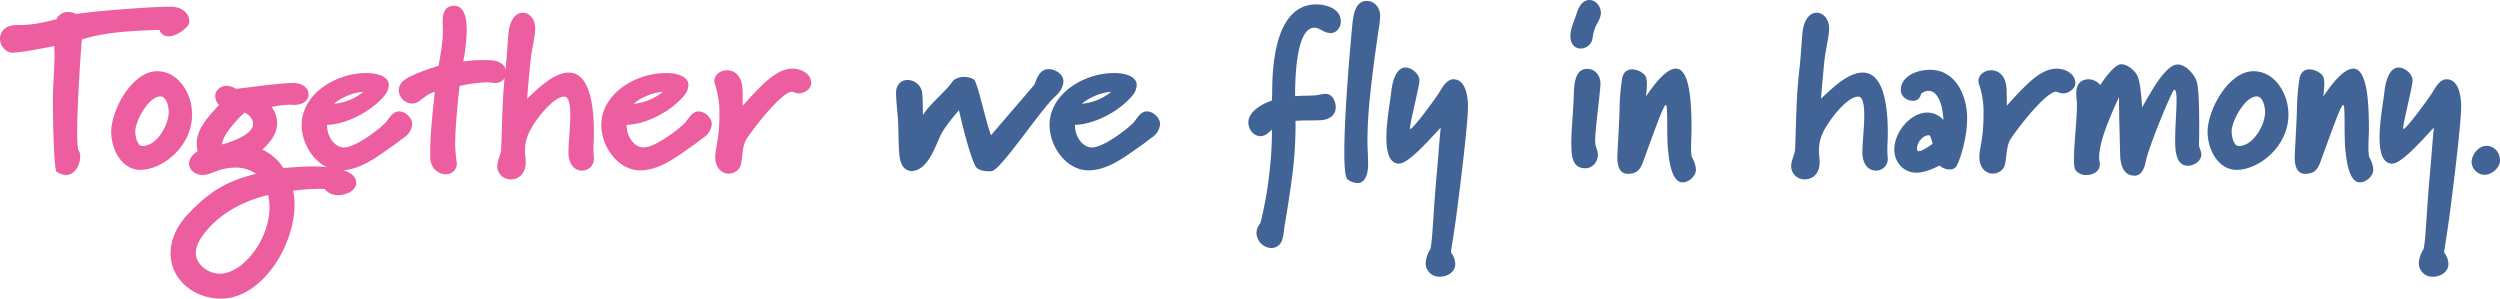 <svg xmlns="http://www.w3.org/2000/svg" xmlns:xlink="http://www.w3.org/1999/xlink" width="1145.788" height="136.872" viewBox="0 0 1145.788 136.872">
  <defs>
    <clipPath id="clip-path">
      <rect id="Rectangle_14" data-name="Rectangle 14" width="1145.788" height="136.872" fill="none"/>
    </clipPath>
  </defs>
  <g id="Group_18" data-name="Group 18" transform="translate(0 0)">
    <g id="Group_17" data-name="Group 17" transform="translate(0 0)" clip-path="url(#clip-path)">
      <path id="Path_24" data-name="Path 24" d="M77.229,14.754A4.073,4.073,0,0,1,73.1,11.789c-11.762.53-24.155.741-35.6,4.448-.319,3.5-2.119,28.817-2.119,42.481,0,4.556.211,7.736.741,8.475a4.92,4.92,0,0,1,.636,2.649c0,3.5-2.224,8.475-6.461,8.475a8.143,8.143,0,0,1-4.345-1.483c-1.164-.741-1.694-20.445-1.694-33.687,0-6.461.741-12.925.741-20.128,0-1.272-.106-2.435-.106-3.813C19.173,20.369,9.11,22.276,5.72,22.276,2.646,22.276,0,19.1,0,15.918c0-3.071,2.119-5.931,6.675-6.25a26.01,26.01,0,0,1,3.177-.106c3.179,0,8.263-.53,16-2.649a5.757,5.757,0,0,1,5.509-3.282,7.655,7.655,0,0,1,3.6.952c6.675-1.269,33.69-3.39,43.225-3.39,4.132,0,8.58,2.016,8.58,7.1,0,2.013-5.4,6.464-9.535,6.464" transform="translate(0 1.878)" fill="#ec5e9f"/>
      <path id="Path_25" data-name="Path 25" d="M33.146,57.91c-8.475,0-13.35-9.321-13.35-17.479,0-9.957,9.535-27.756,21.083-27.756,9.852,0,16,10.382,16,19.809C56.876,47.528,43,57.91,33.146,57.91m9.11-33.69c-5.3,0-11.44,11.335-11.44,16.1,0,1.483.636,6.675,3.282,6.675,6.57,0,12.076-9.641,12.076-15.574,0-2.435-.952-7.205-3.918-7.205" transform="translate(31.165 19.954)" fill="#ec5e9f"/>
      <path id="Path_26" data-name="Path 26" d="M107.181,66.153a7.5,7.5,0,0,1-6.145-2.752,9.121,9.121,0,0,0-1.694-.106,104.039,104.039,0,0,0-12.817.847,31.743,31.743,0,0,1,.636,6.461c0,18.646-14.833,43.011-33.8,43.011-11.548,0-22.991-8.155-22.991-20.764,0-5.72,2.332-11.759,7.522-17.479C49.021,63.4,57.178,59.589,69.468,56.409a15.827,15.827,0,0,0-9.535-2.86,25.931,25.931,0,0,0-8.794,1.694c-2.013.741-3.918,1.694-5.931,1.694-3.39,0-6.356-2.119-6.356-5.19,0-2.332,1.9-4.556,3.918-5.72a19.843,19.843,0,0,1-.425-3.39c0-7.2,5.617-12.606,10.174-17.8a6.3,6.3,0,0,1-1.7-4.029c0-2.752,2.543-4.765,5.4-4.765a9.561,9.561,0,0,1,4.026,1.377c2.013,0,19.492-2.652,26.484-2.652,2.966,0,6.884,1.591,6.884,5.3,0,2.438-2.224,4.77-6.884,4.77a14.091,14.091,0,0,0-1.8-.106,44.105,44.105,0,0,0-8.263,1.058,12.526,12.526,0,0,1,2.543,7.417c0,4.448-2.754,8.475-6.781,12.076a22.993,22.993,0,0,1,9.641,8.475c2.966-.211,8.158-.741,13.561-.741,4.659,0,19.809.317,19.809,7.628,0,3.177-4.132,5.506-8.263,5.506m-32.1,0c-5.826,1.274-19.068,5.406-28.181,16.21-3.493,4.132-4.979,7.522-4.979,10.277,0,5.3,5.72,9.535,10.912,9.535,10.912,0,22.883-15.891,22.883-30.4a24.79,24.79,0,0,0-.636-5.617M64.276,28.334C61.84,30.559,54,38.4,54,42.956c5.084-1.377,14.195-4.77,14.195-9.43,0-2.227-1.7-4.132-3.921-5.192" transform="translate(47.819 23.257)" fill="#ec5e9f"/>
      <path id="Path_27" data-name="Path 27" d="M100.747,42.454c-.952.636-3.177,2.438-4.237,3.182-6.567,4.446-15.361,11.968-25,11.968-9.96,0-17.8-10.7-17.8-20.762C53.712,22.539,69.387,13,83.267,13c5.934,0,10.382,1.908,10.382,5.509a8.011,8.011,0,0,1-2.013,4.873c-6.464,7.733-18.115,13.245-26.273,13.35v.636c0,4.129,2.966,9.638,7.733,9.746,6.253-.214,18.01-9.96,19.387-11.762,1.694-2.224,3.177-4.765,5.828-4.765,2.86,0,6.037,2.857,6.037,5.826a7.943,7.943,0,0,1-3.6,6.037M74.685,23.386c-4.024,1.694-6.25,3.707-6.039,3.707A25.211,25.211,0,0,0,82,21.587a24.746,24.746,0,0,0-7.311,1.8" transform="translate(84.558 20.472)" fill="#ec5e9f"/>
      <path id="Path_28" data-name="Path 28" d="M115.175,36.412c-1.272,0-2.649-.317-3.5-.317a62.743,62.743,0,0,0-12.82,1.694c-.741,6.358-2.013,18.857-2.013,26.909a66.243,66.243,0,0,0,.741,8.263,4.888,4.888,0,0,1-5.084,5.3c-3.285,0-7.1-2.754-7.1-7.947,0-7.628.106-11.121,2.119-29.875C84.24,41.5,83.5,42.451,80.108,44.889a5.8,5.8,0,0,1-3.071.952A6.328,6.328,0,0,1,71,39.8a5.7,5.7,0,0,1,2.33-4.554c2.966-2.435,11.759-5.512,15.891-6.675.53-2.966,2.013-10.277,2.013-16.316,0-1.483-.106-2.966-.106-4.235,0-3.287.847-6.994,5.192-6.994,4.554,0,5.826,5.3,5.826,11.123a88.593,88.593,0,0,1-1.591,14.408,62.438,62.438,0,0,1,8.688-.636c1.377,0,2.757,0,4.345.108,4.554.317,6.675,3.071,6.675,5.717,0,2.332-1.8,4.556-5.087,4.662" transform="translate(111.771 1.619)" fill="#ec5e9f"/>
      <path id="Path_29" data-name="Path 29" d="M127.306,74.619c-2.966,0-6.145-2.332-6.145-8.583,0-4.662.847-10.593.847-16.632,0-2.119,0-8.686-2.752-8.686-5.3,0-13.669,11.226-16.1,16.313a19.048,19.048,0,0,0-1.9,8.688c0,1.483.317,3.071.317,5.087,0,5.4-3.388,7.836-6.781,7.836a6.034,6.034,0,0,1-6.25-6.142c0-2.757,1.7-5.087,1.8-7.947.53-13.667.53-23.2,1.8-34.959.952-8.158,1.164-14.3,1.588-18.329.741-6.461,3.71-9,6.461-9,2.966,0,5.72,2.752,5.72,7.095,0,4.026-1.483,8.9-2.224,15.574-.53,5.615-1.061,11.232-1.483,16.738,5.615-5.3,12.5-11.97,19.173-11.97,10.809,0,11.445,19.6,11.445,28.178,0,2.543-.214,4.665-.214,6.889,0,2.435.214,3.7.214,4.765a5.377,5.377,0,0,1-5.512,5.087" transform="translate(139.374 3.564)" fill="#ec5e9f"/>
      <path id="Path_30" data-name="Path 30" d="M154.089,42.454c-.952.636-3.177,2.438-4.237,3.182-6.567,4.446-15.361,11.968-25,11.968-9.96,0-17.8-10.7-17.8-20.762,0-14.3,15.675-23.838,29.555-23.838,5.934,0,10.382,1.908,10.382,5.509a8.011,8.011,0,0,1-2.013,4.873c-6.464,7.733-18.115,13.245-26.273,13.35v.636c0,4.129,2.966,9.638,7.733,9.746,6.253-.214,18.01-9.96,19.387-11.762,1.694-2.224,3.177-4.765,5.828-4.765,2.86,0,6.037,2.857,6.037,5.826a7.943,7.943,0,0,1-3.6,6.037M128.027,23.386c-4.024,1.694-6.25,3.707-6.039,3.707a25.211,25.211,0,0,0,13.35-5.506,24.747,24.747,0,0,0-7.311,1.8" transform="translate(168.533 20.472)" fill="#ec5e9f"/>
      <path id="Path_31" data-name="Path 31" d="M165.848,23.558c-1.377,0-2.224-.741-3.179-.741-3.6,0-13.453,11.121-20.448,21.186-3.071,4.345-1.588,11.443-3.812,14.089a5.819,5.819,0,0,1-4.662,2.224c-3.071,0-6.142-2.435-6.142-7.628,0-4.554,1.9-7.414,1.9-19.809A38.8,38.8,0,0,0,127.5,19.531a5.243,5.243,0,0,1-.319-1.7c0-2.86,2.86-4.871,5.826-4.871,3.179,0,6.57,2.224,6.992,7.944.214,1.908.106,4.554.214,8.263,4.343-4.873,11.121-12.4,16-14.939a13.657,13.657,0,0,1,6.675-2.011c4.34,0,8.686,2.435,8.686,6.67,0,2.652-3.074,4.665-5.72,4.665" transform="translate(200.217 19.243)" fill="#ec5e9f"/>
      <path id="Path_32" data-name="Path 32" d="M232.735,24.592c-6.886,6.039-24.79,33.479-29.239,34.431a5.662,5.662,0,0,1-1.485.106c-1.9,0-4.871-.425-5.931-2.119-2.649-4.451-6.356-19.917-7.733-25.848-2.754,3.177-6.356,7.522-8.158,11.018-2.646,5.19-5.934,16.524-13.456,16.844-3.7-.106-5.4-3.39-5.718-7.841-.319-3.388-.319-8.369-.53-14.725-.106-2.33-.955-9.641-.955-13.348,0-2.968,1.8-5.828,5.3-5.828a6.816,6.816,0,0,1,6.675,5.828c.211,2.435.317,4.873.317,10.277,2.754-4.237,6.253-7.205,9.641-10.807a31.37,31.37,0,0,0,3.6-4.132c1.061-1.8,3.39-2.541,5.615-2.541a8.281,8.281,0,0,1,4.556,1.164c1.7,1.272,5.615,20.234,7.841,25.532,6.248-7.417,19.809-22.883,20.02-23.519,1.061-3.285,2.754-6.778,6.358-6.778,2.966,0,6.778,2.224,6.778,5.612,0,2.546-1.8,5.192-3.5,6.675" transform="translate(251.145 19.372)" fill="#426395"/>
      <path id="Path_33" data-name="Path 33" d="M233.9,42.454c-.953.636-3.177,2.438-4.237,3.182-6.567,4.446-15.361,11.968-25,11.968-9.96,0-17.8-10.7-17.8-20.762,0-14.3,15.675-23.838,29.555-23.838,5.934,0,10.382,1.908,10.382,5.509a8.011,8.011,0,0,1-2.013,4.873c-6.464,7.733-18.115,13.245-26.273,13.35v.636c0,4.129,2.966,9.638,7.733,9.746,6.253-.214,18.01-9.96,19.387-11.762,1.694-2.224,3.177-4.765,5.828-4.765,2.86,0,6.037,2.857,6.037,5.826a7.943,7.943,0,0,1-3.6,6.037M207.834,23.386c-4.024,1.694-6.25,3.707-6.039,3.707a25.212,25.212,0,0,0,13.35-5.506,24.746,24.746,0,0,0-7.311,1.8" transform="translate(294.172 20.472)" fill="#426395"/>
      <path id="Path_34" data-name="Path 34" d="M259.97,13.92c-3.39,0-4.662-2.435-7.522-2.435-7.733,0-8.794,20.234-8.794,31.355,2.966-.211,5.723-.211,8.583-.317,2.116-.106,3.921-.741,5.509-.741,2.86,0,4.554,3.285,4.554,6.145,0,2.966-2.119,5.723-6.992,5.934-5.826.211-8.477,0-11.443.317a180.758,180.758,0,0,1-1.375,24.154c-1.061,8.261-2.33,16.208-3.707,24.366-.319,2.332-.427,4.768-1.38,6.886a5.16,5.16,0,0,1-4.765,2.86,7.124,7.124,0,0,1-6.675-6.884,7.374,7.374,0,0,1,1.8-4.556,167.506,167.506,0,0,0,4.134-23.1A164.558,164.558,0,0,0,233.061,58.1c-1.588,1.694-3.39,3.071-5.192,3.071-3.177,0-5.612-2.966-5.612-6.356,0-4.873,6.248-8.475,10.8-9.957,0-1.061.106-2.438.106-3.6,0-31.993,10.065-40.47,20.128-40.47,4.662,0,11.337,1.91,11.337,7.841,0,2.543-1.8,5.3-4.662,5.3" transform="translate(349.895 1.23)" fill="#426395"/>
      <path id="Path_35" data-name="Path 35" d="M255.228,12.24c-1.483,10.065-2.966,20.448-4.024,30.83a206.1,206.1,0,0,0-1.274,21.294c0,3.177.319,6.461.319,10.8,0,3.5-.953,8.475-4.873,8.475a8.4,8.4,0,0,1-4.451-1.588c-1.164-.741-1.588-5.615-1.588-12.606,0-17.8,2.754-48.945,3.71-58.691.425-3.815,1.166-10.593,6.567-10.593,3.6,0,6.145,3.179,6.145,6.778a38.27,38.27,0,0,1-.53,5.3" transform="translate(376.784 0.258)" fill="#426395"/>
      <path id="Path_36" data-name="Path 36" d="M284.224,29.921c0,3.813-.952,15.891-4.768,45.657-1.272,10.171-2.119,14.622-3.071,21.189a8.765,8.765,0,0,1,2.011,5.3c0,3.71-3.6,5.828-7.1,5.828a6.151,6.151,0,0,1-6.461-6.145A12.742,12.742,0,0,1,266.85,95.5c.953-1.485,1.483-16.527,2.755-31.36,1.058-11.546,1.375-17.163,2.119-24.579-6.356,6.781-14.936,16.527-19.176,16.527-4.448-.106-5.72-5.509-5.72-11.862,0-7.736,1.8-17.057,2.119-20.236.953-9.11,3.813-11.97,6.675-11.97,2.755,0,6.353,2.966,6.353,5.934,0,2.541-4.34,19.384-4.34,21.928,0,.106,0,.317.106.317,1.377,0,11.123-13.345,13.24-16.632,1.274-2.011,3.287-6.142,6.569-6.142,5.617,0,6.675,7.836,6.675,12.5" transform="translate(388.576 18.918)" fill="#426395"/>
      <path id="Path_37" data-name="Path 37" d="M292.3,9.957a18.142,18.142,0,0,0-2.543,7.525,5.582,5.582,0,0,1-5.4,4.762c-2.435,0-4.765-1.691-4.765-5.72,0-3.6,1.8-6.884,2.966-10.7,1.377-4.237,3.6-5.828,5.72-5.828,2.755,0,5.3,2.541,5.3,6.25A10.267,10.267,0,0,1,292.3,9.957m-1.377,54.77c0,2.435,1.272,4.24,1.272,6.145,0,3.282-2.438,6.248-5.723,6.248-6.142,0-6.461-5.612-6.461-11.968,0-4.662.636-11.44,1.061-19.6.211-4.343-.319-13.981,6.145-13.981,3.918,0,6.142,3.179,6.142,6.778,0,3.285-2.435,20.656-2.435,26.379" transform="translate(440.156 0)" fill="#426395"/>
      <path id="Path_38" data-name="Path 38" d="M292.821,60.425c-4.026,0-4.876-3.815-4.876-7.736,0-1.8,1.063-18.432,1.063-23.941A106.644,106.644,0,0,1,290.066,17.2c.425-3.388,2.435-4.662,4.659-4.662a8.374,8.374,0,0,1,5.828,2.652c.741.847.953,2.435.953,4.129,0,2.013-.317,4.24-.422,5.615,6.145-9.11,10.488-12.712,13.667-12.712,5.931,0,7.2,12.82,7.2,27.65,0,2.649-.211,5.3-.211,8.052a23.933,23.933,0,0,0,.319,4.765,13.059,13.059,0,0,1,1.908,5.828c0,2.86-3.179,5.826-6.145,5.826-4.981,0-6.145-10.065-6.57-14.089-.847-6.992,0-21.4-1.058-21.4s-4.768,10.49-10.171,25.318c-1.269,3.6-2.541,6.253-7.2,6.253" transform="translate(453.307 19.241)" fill="#426395"/>
      <path id="Path_39" data-name="Path 39" d="M357.671,74.619c-2.966,0-6.145-2.332-6.145-8.583,0-4.662.847-10.593.847-16.632,0-2.119,0-8.686-2.752-8.686-5.3,0-13.669,11.226-16.1,16.313a19.049,19.049,0,0,0-1.9,8.688c0,1.483.317,3.071.317,5.087,0,5.4-3.388,7.836-6.781,7.836A6.034,6.034,0,0,1,318.9,72.5c0-2.757,1.7-5.087,1.8-7.947.53-13.667.53-23.2,1.8-34.959.953-8.158,1.164-14.3,1.588-18.329.741-6.461,3.71-9,6.461-9,2.966,0,5.72,2.752,5.72,7.095,0,4.026-1.483,8.9-2.224,15.574-.53,5.615-1.061,11.232-1.483,16.738,5.615-5.3,12.5-11.97,19.173-11.97,10.809,0,11.445,19.6,11.445,28.178,0,2.543-.214,4.665-.214,6.889,0,2.435.214,3.7.214,4.765a5.377,5.377,0,0,1-5.512,5.087" transform="translate(502.034 3.564)" fill="#426395"/>
      <path id="Path_40" data-name="Path 40" d="M365.647,56.711a3.315,3.315,0,0,1-3.071,1.377,6.677,6.677,0,0,1-4.554-1.8c-2.968,1.483-6.889,3.285-10.7,3.285-5.823,0-10.063-4.768-10.063-10.593,0-8.158,7.522-16.952,15.15-16.952a9.638,9.638,0,0,1,7.311,3.39c0-3.813-1.483-13.348-6.781-13.348-1.8,0-3.39,1.166-3.5,1.588a3.515,3.515,0,0,1-3.815,2.966c-2.435,0-5.4-1.9-5.4-4.871,0-6.253,7.095-9.324,13.453-9.324,11.44,0,16.949,11.44,16.949,22.141,0,9.957-3.6,20.02-4.979,22.141m-12.606-14.3c-2.646,0-5.4,3.177-5.4,6.358,0,.633.317.952.847.952,1.7,0,5.4-2.754,6.356-3.393-.528-1.694-.847-3.918-1.8-3.918" transform="translate(530.935 19.565)" fill="#426395"/>
      <path id="Path_41" data-name="Path 41" d="M390.905,23.558c-1.377,0-2.224-.741-3.179-.741-3.6,0-13.453,11.121-20.448,21.186-3.071,4.345-1.588,11.443-3.812,14.089a5.819,5.819,0,0,1-4.662,2.224c-3.071,0-6.142-2.435-6.142-7.628,0-4.554,1.9-7.414,1.9-19.809a38.8,38.8,0,0,0-2.01-13.348,5.244,5.244,0,0,1-.319-1.7c0-2.86,2.86-4.871,5.826-4.871,3.179,0,6.57,2.224,6.992,7.944.214,1.908.105,4.554.214,8.263,4.343-4.873,11.121-12.4,16-14.939a13.656,13.656,0,0,1,6.675-2.011c4.34,0,8.686,2.435,8.686,6.67,0,2.652-3.074,4.665-5.72,4.665" transform="translate(554.521 19.243)" fill="#426395"/>
      <path id="Path_42" data-name="Path 42" d="M421.461,57.948c-5.72,0-5.826-7.522-5.826-12.076,0-5.934.636-13.034.636-17.693,0-2.863-.214-5.087-1.061-5.087S403.56,48.943,402.182,55.935c-.741,3.813-2.332,6.57-5.087,6.57-4.976,0-6.57-4.556-6.675-9.643L390,36.334c0-2.013-.105-4.024-.105-9.852-2.966,6.57-9.113,19.6-9.113,27.759,0,.952.319,1.9.319,3.071,0,3.282-3.071,4.873-6.142,4.873a5.874,5.874,0,0,1-4.981-2.227c-.53-.741-.741-2.541-.741-4.976,0-6.675,1.377-18.01,1.377-24.685,0-1.8-.317-3.6-.317-5.723,0-3.6,1.8-6.25,5.72-6.25a6.988,6.988,0,0,1,5.3,2.652c2.863-4.451,6.992-9.535,9.535-9.535,3.074,0,6.039,2.86,7.2,4.765,1.166,1.8,1.908,6.781,2.44,15.044,4.659-8.369,11.015-19.7,16.311-19.7,4.24,0,7.947,5.4,8.688,7.733,1.061,3.5,1.166,13.984,1.166,21.294,0,3.918-.106,6.992-.106,7.733,0,1.483,1.061,2.752,1.061,4.448,0,2.968-3.182,5.192-6.147,5.192" transform="translate(581.279 18.012)" fill="#426395"/>
      <path id="Path_43" data-name="Path 43" d="M406.374,57.91c-8.475,0-13.35-9.321-13.35-17.479,0-9.957,9.535-27.756,21.083-27.756,9.852,0,16,10.382,16,19.809,0,15.044-13.878,25.426-23.73,25.426m9.11-33.69c-5.3,0-11.44,11.335-11.44,16.1,0,1.483.636,6.675,3.282,6.675C413.9,47,419.4,37.36,419.4,31.426c0-2.435-.953-7.205-3.918-7.205" transform="translate(618.731 19.954)" fill="#426395"/>
      <path id="Path_44" data-name="Path 44" d="M413.417,60.425c-4.026,0-4.876-3.815-4.876-7.736,0-1.8,1.063-18.432,1.063-23.941A106.659,106.659,0,0,1,410.662,17.2c.425-3.388,2.435-4.662,4.66-4.662a8.374,8.374,0,0,1,5.828,2.652c.741.847.953,2.435.953,4.129,0,2.013-.317,4.24-.422,5.615,6.145-9.11,10.488-12.712,13.667-12.712,5.931,0,7.2,12.82,7.2,27.65,0,2.649-.211,5.3-.211,8.052a23.929,23.929,0,0,0,.319,4.765,13.059,13.059,0,0,1,1.907,5.828c0,2.86-3.179,5.826-6.145,5.826-4.981,0-6.145-10.065-6.57-14.089-.847-6.992,0-21.4-1.058-21.4s-4.768,10.49-10.171,25.318c-1.269,3.6-2.541,6.253-7.2,6.253" transform="translate(643.159 19.241)" fill="#426395"/>
      <path id="Path_45" data-name="Path 45" d="M461.044,29.921c0,3.813-.953,15.891-4.768,45.657C455,85.75,454.157,90.2,453.2,96.768a8.765,8.765,0,0,1,2.011,5.3c0,3.71-3.6,5.828-7.1,5.828a6.151,6.151,0,0,1-6.462-6.145A12.743,12.743,0,0,1,443.67,95.5c.953-1.485,1.483-16.527,2.755-31.36,1.058-11.546,1.375-17.163,2.119-24.579-6.356,6.781-14.936,16.527-19.176,16.527-4.448-.106-5.72-5.509-5.72-11.862,0-7.736,1.8-17.057,2.119-20.236.953-9.11,3.813-11.97,6.675-11.97,2.755,0,6.353,2.966,6.353,5.934,0,2.541-4.34,19.384-4.34,21.928,0,.106,0,.317.105.317,1.377,0,11.124-13.345,13.24-16.632,1.274-2.011,3.287-6.142,6.57-6.142,5.617,0,6.675,7.836,6.675,12.5" transform="translate(666.94 18.918)" fill="#426395"/>
      <path id="Path_46" data-name="Path 46" d="M446.278,39.209a6.1,6.1,0,0,1-6.25-5.72c0-3.39,3.074-7.522,6.886-7.522,3.071,0,6.145,2.543,6.145,6.781,0,3.285-3.921,6.461-6.781,6.461" transform="translate(692.729 40.88)" fill="#426395"/>
    </g>
  </g>
</svg>
